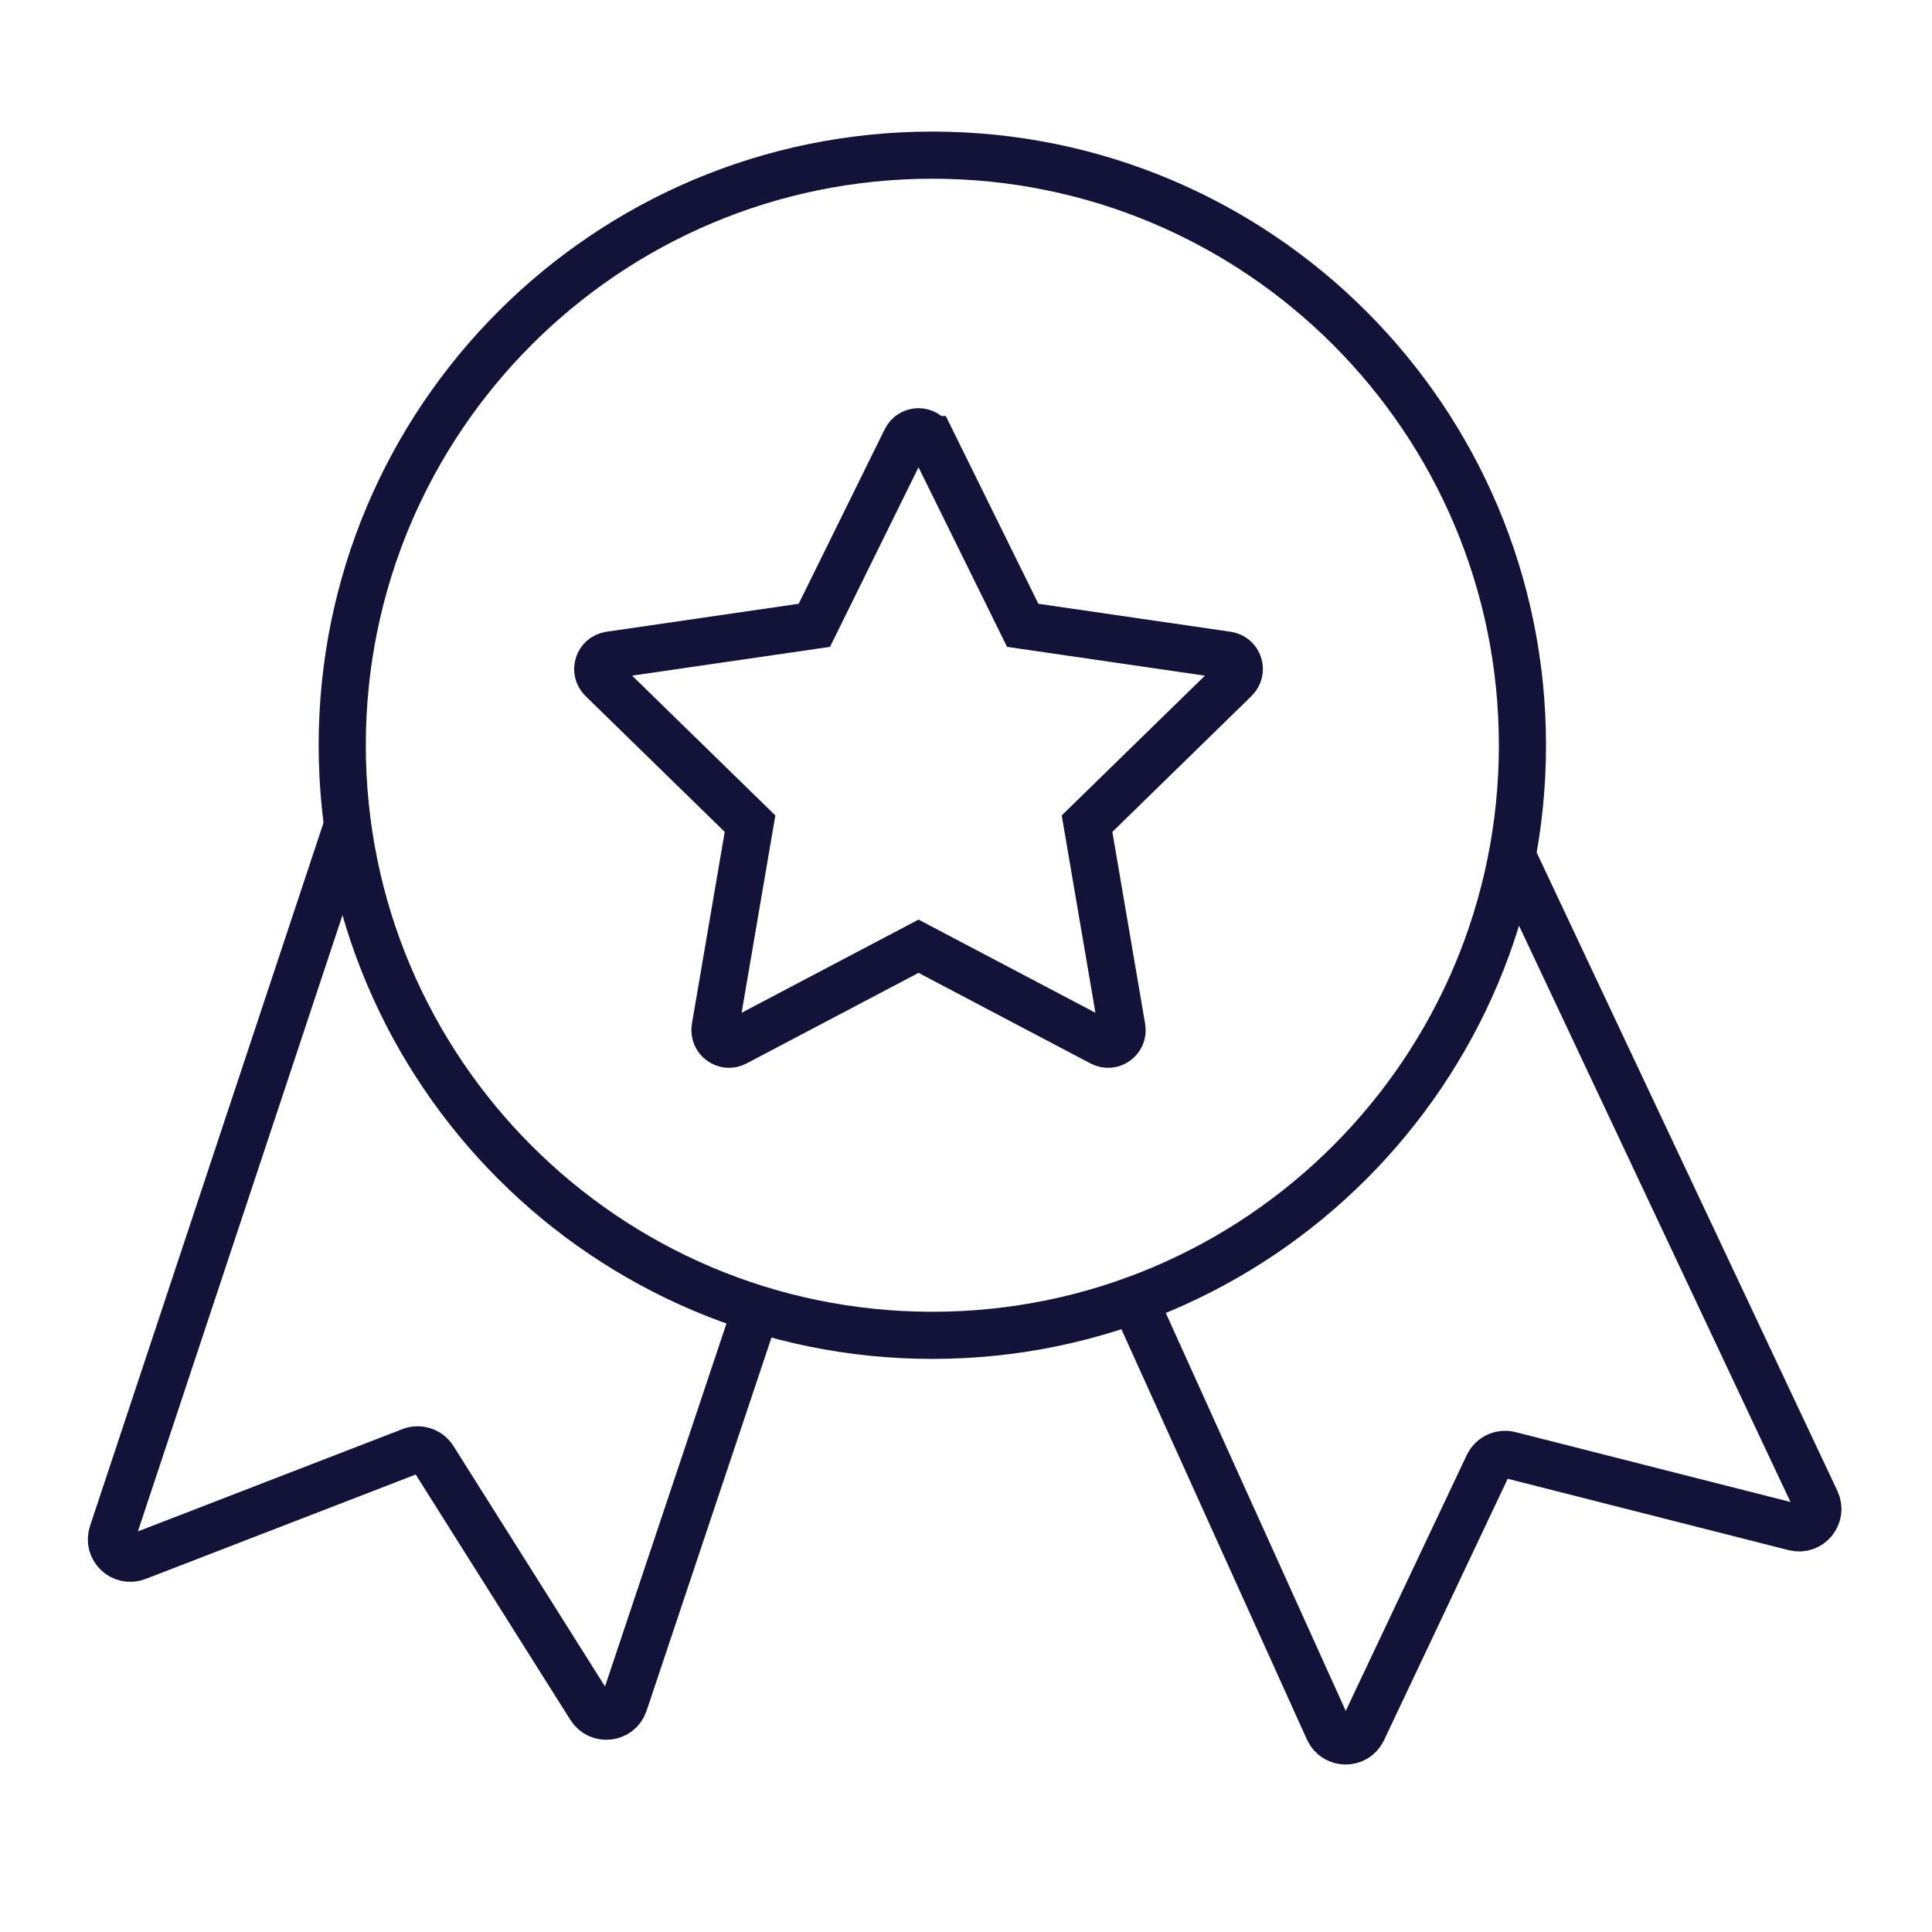 <?xml version="1.0" encoding="UTF-8"?>
<svg xmlns="http://www.w3.org/2000/svg" width="65" height="65" viewBox="0 0 65 65" fill="none">
  <path d="M11.684 27.788L3.781 51.591C3.612 52.1 4.111 52.576 4.612 52.383L13.821 48.822C14.104 48.712 14.425 48.819 14.587 49.075L19.862 57.444C20.148 57.897 20.831 57.815 21.001 57.307L25.428 44.078" stroke="#131339" stroke-width="1.586" stroke-miterlimit="10" stroke-linecap="round"></path>
  <path d="M50.881 28.806L61.1 50.499C61.328 50.984 60.889 51.516 60.37 51.384L50.794 48.951C50.5 48.876 50.194 49.02 50.064 49.294L45.846 58.21C45.615 58.698 44.917 58.692 44.694 58.2L38.155 43.738" stroke="#131339" stroke-width="1.586" stroke-miterlimit="10" stroke-linecap="round"></path>
  <path d="M31.367 44.926C42.332 44.926 51.221 36.038 51.221 25.073C51.221 14.108 42.332 5.22 31.367 5.22C20.403 5.22 11.514 14.108 11.514 25.073C11.514 36.038 20.403 44.926 31.367 44.926Z" stroke="#131339" stroke-width="1.586" stroke-miterlimit="10" stroke-linecap="round"></path>
  <path d="M31.327 14.789L34.408 21.038L41.292 22.04C41.68 22.097 41.832 22.57 41.554 22.848L36.572 27.711L37.745 34.578C37.813 34.967 37.405 35.261 37.059 35.077L30.903 31.835L24.747 35.077C24.401 35.261 23.997 34.967 24.06 34.578L25.234 27.711L20.251 22.848C19.974 22.575 20.126 22.097 20.513 22.04L27.398 21.038L30.478 14.789C30.651 14.438 31.149 14.438 31.322 14.789H31.327Z" stroke="#131339" stroke-width="1.586" stroke-miterlimit="10" stroke-linecap="round"></path>
</svg>
